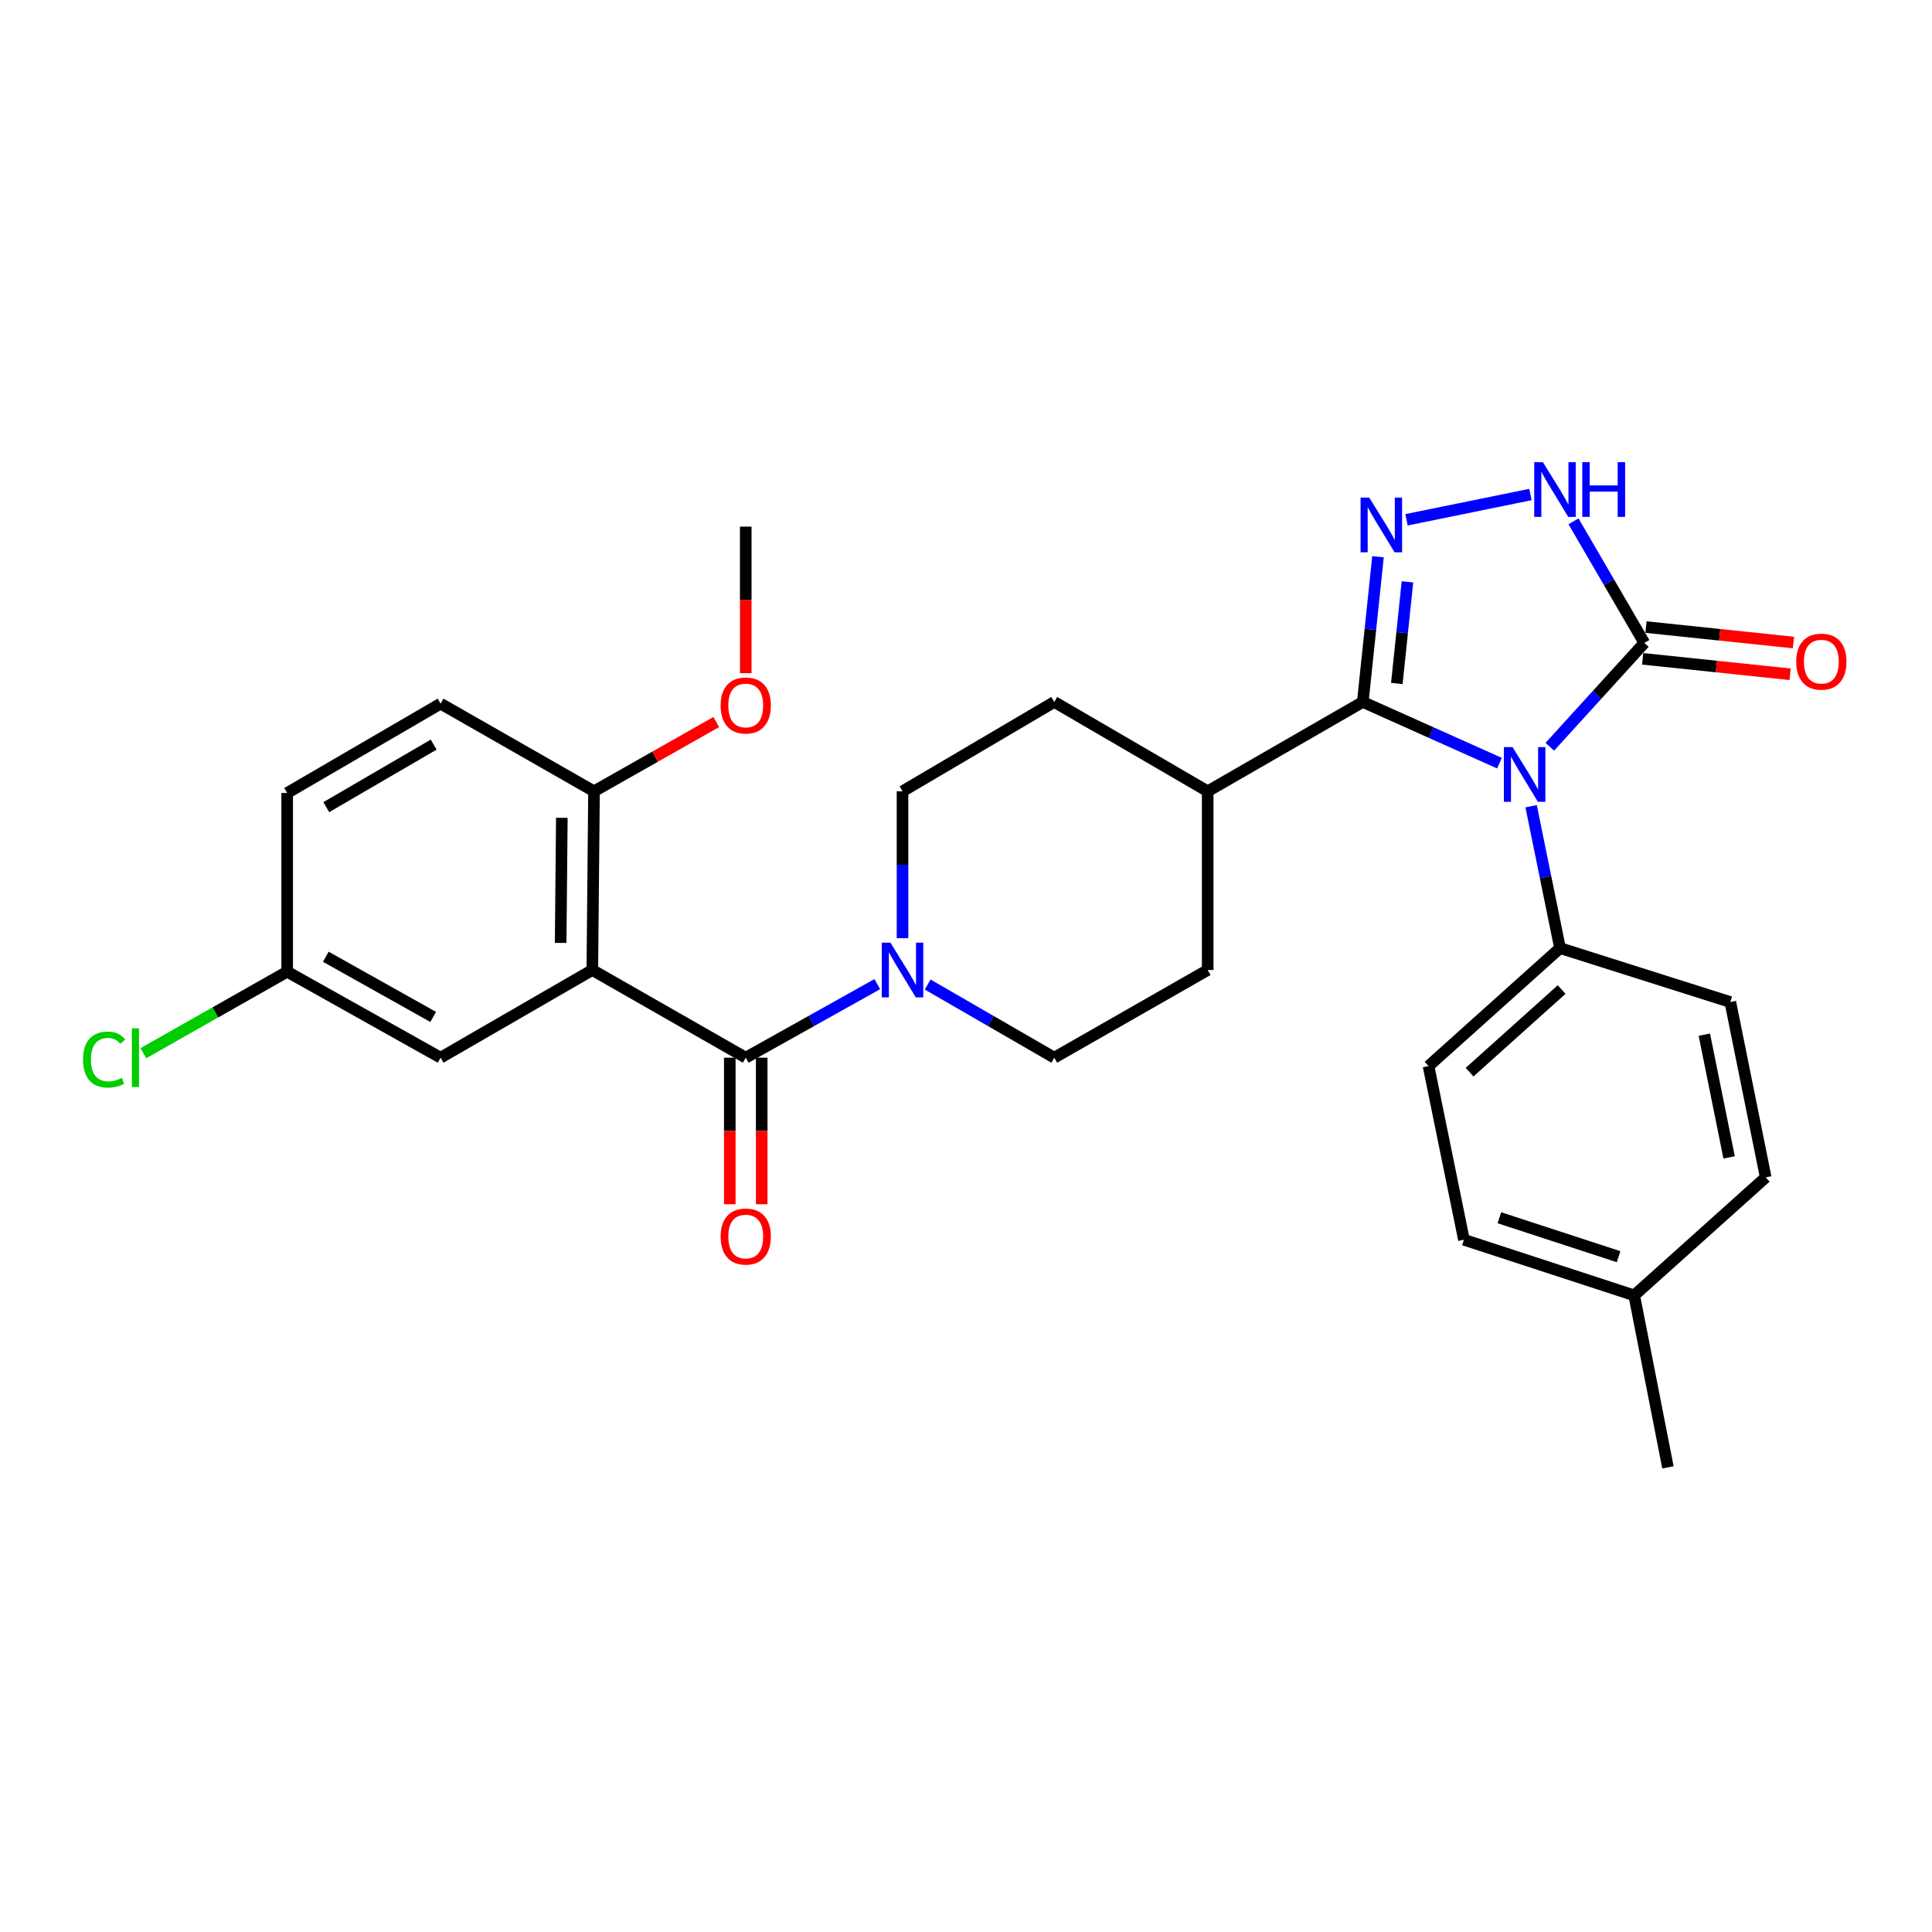 <?xml version='1.0' encoding='iso-8859-1'?>
<svg version='1.1' baseProfile='full'
              xmlns='http://www.w3.org/2000/svg'
                      xmlns:rdkit='http://www.rdkit.org/xml'
                      xmlns:xlink='http://www.w3.org/1999/xlink'
                  xml:space='preserve'
width='1000px' height='1000px' viewBox='0 0 1000 1000'>
<!-- END OF HEADER -->
<rect style='opacity:1.0;fill:#FFFFFF;stroke:none' width='1000' height='1000' x='0' y='0'> </rect>
<path class='bond-0' d='M 776.111,395.009 L 740.744,379.168' style='fill:none;fill-rule:evenodd;stroke:#0000FF;stroke-width:6px;stroke-linecap:butt;stroke-linejoin:miter;stroke-opacity:1' />
<path class='bond-0' d='M 740.744,379.168 L 705.377,363.328' style='fill:none;fill-rule:evenodd;stroke:#000000;stroke-width:6px;stroke-linecap:butt;stroke-linejoin:miter;stroke-opacity:1' />
<path class='bond-1' d='M 802.186,386.521 L 826.644,359.653' style='fill:none;fill-rule:evenodd;stroke:#0000FF;stroke-width:6px;stroke-linecap:butt;stroke-linejoin:miter;stroke-opacity:1' />
<path class='bond-1' d='M 826.644,359.653 L 851.102,332.786' style='fill:none;fill-rule:evenodd;stroke:#000000;stroke-width:6px;stroke-linecap:butt;stroke-linejoin:miter;stroke-opacity:1' />
<path class='bond-2' d='M 792.5,417.3 L 799.984,454.014' style='fill:none;fill-rule:evenodd;stroke:#0000FF;stroke-width:6px;stroke-linecap:butt;stroke-linejoin:miter;stroke-opacity:1' />
<path class='bond-2' d='M 799.984,454.014 L 807.469,490.729' style='fill:none;fill-rule:evenodd;stroke:#000000;stroke-width:6px;stroke-linecap:butt;stroke-linejoin:miter;stroke-opacity:1' />
<path class='bond-3' d='M 705.377,363.328 L 709.312,325.746' style='fill:none;fill-rule:evenodd;stroke:#000000;stroke-width:6px;stroke-linecap:butt;stroke-linejoin:miter;stroke-opacity:1' />
<path class='bond-3' d='M 709.312,325.746 L 713.247,288.165' style='fill:none;fill-rule:evenodd;stroke:#0000FF;stroke-width:6px;stroke-linecap:butt;stroke-linejoin:miter;stroke-opacity:1' />
<path class='bond-3' d='M 722.992,353.774 L 725.746,327.467' style='fill:none;fill-rule:evenodd;stroke:#000000;stroke-width:6px;stroke-linecap:butt;stroke-linejoin:miter;stroke-opacity:1' />
<path class='bond-3' d='M 725.746,327.467 L 728.501,301.16' style='fill:none;fill-rule:evenodd;stroke:#0000FF;stroke-width:6px;stroke-linecap:butt;stroke-linejoin:miter;stroke-opacity:1' />
<path class='bond-4' d='M 705.377,363.328 L 625.098,409.577' style='fill:none;fill-rule:evenodd;stroke:#000000;stroke-width:6px;stroke-linecap:butt;stroke-linejoin:miter;stroke-opacity:1' />
<path class='bond-5' d='M 728.004,269.045 L 792.152,255.967' style='fill:none;fill-rule:evenodd;stroke:#0000FF;stroke-width:6px;stroke-linecap:butt;stroke-linejoin:miter;stroke-opacity:1' />
<path class='bond-6' d='M 851.102,332.786 L 832.77,301.311' style='fill:none;fill-rule:evenodd;stroke:#000000;stroke-width:6px;stroke-linecap:butt;stroke-linejoin:miter;stroke-opacity:1' />
<path class='bond-6' d='M 832.77,301.311 L 814.438,269.836' style='fill:none;fill-rule:evenodd;stroke:#0000FF;stroke-width:6px;stroke-linecap:butt;stroke-linejoin:miter;stroke-opacity:1' />
<path class='bond-7' d='M 850.241,341.003 L 888.402,345.002' style='fill:none;fill-rule:evenodd;stroke:#000000;stroke-width:6px;stroke-linecap:butt;stroke-linejoin:miter;stroke-opacity:1' />
<path class='bond-7' d='M 888.402,345.002 L 926.564,349.001' style='fill:none;fill-rule:evenodd;stroke:#FF0000;stroke-width:6px;stroke-linecap:butt;stroke-linejoin:miter;stroke-opacity:1' />
<path class='bond-7' d='M 851.963,324.569 L 890.124,328.568' style='fill:none;fill-rule:evenodd;stroke:#000000;stroke-width:6px;stroke-linecap:butt;stroke-linejoin:miter;stroke-opacity:1' />
<path class='bond-7' d='M 890.124,328.568 L 928.286,332.567' style='fill:none;fill-rule:evenodd;stroke:#FF0000;stroke-width:6px;stroke-linecap:butt;stroke-linejoin:miter;stroke-opacity:1' />
<path class='bond-8' d='M 306.586,502.075 L 385.994,547.453' style='fill:none;fill-rule:evenodd;stroke:#000000;stroke-width:6px;stroke-linecap:butt;stroke-linejoin:miter;stroke-opacity:1' />
<path class='bond-9' d='M 306.586,502.075 L 307.458,409.577' style='fill:none;fill-rule:evenodd;stroke:#000000;stroke-width:6px;stroke-linecap:butt;stroke-linejoin:miter;stroke-opacity:1' />
<path class='bond-9' d='M 290.194,488.045 L 290.804,423.296' style='fill:none;fill-rule:evenodd;stroke:#000000;stroke-width:6px;stroke-linecap:butt;stroke-linejoin:miter;stroke-opacity:1' />
<path class='bond-10' d='M 306.586,502.075 L 228.051,547.453' style='fill:none;fill-rule:evenodd;stroke:#000000;stroke-width:6px;stroke-linecap:butt;stroke-linejoin:miter;stroke-opacity:1' />
<path class='bond-11' d='M 385.994,547.453 L 420.037,528.417' style='fill:none;fill-rule:evenodd;stroke:#000000;stroke-width:6px;stroke-linecap:butt;stroke-linejoin:miter;stroke-opacity:1' />
<path class='bond-11' d='M 420.037,528.417 L 454.081,509.381' style='fill:none;fill-rule:evenodd;stroke:#0000FF;stroke-width:6px;stroke-linecap:butt;stroke-linejoin:miter;stroke-opacity:1' />
<path class='bond-12' d='M 377.732,547.453 L 377.732,585.385' style='fill:none;fill-rule:evenodd;stroke:#000000;stroke-width:6px;stroke-linecap:butt;stroke-linejoin:miter;stroke-opacity:1' />
<path class='bond-12' d='M 377.732,585.385 L 377.732,623.318' style='fill:none;fill-rule:evenodd;stroke:#FF0000;stroke-width:6px;stroke-linecap:butt;stroke-linejoin:miter;stroke-opacity:1' />
<path class='bond-12' d='M 394.256,547.453 L 394.256,585.385' style='fill:none;fill-rule:evenodd;stroke:#000000;stroke-width:6px;stroke-linecap:butt;stroke-linejoin:miter;stroke-opacity:1' />
<path class='bond-12' d='M 394.256,585.385 L 394.256,623.318' style='fill:none;fill-rule:evenodd;stroke:#FF0000;stroke-width:6px;stroke-linecap:butt;stroke-linejoin:miter;stroke-opacity:1' />
<path class='bond-13' d='M 467.145,485.603 L 467.145,447.59' style='fill:none;fill-rule:evenodd;stroke:#0000FF;stroke-width:6px;stroke-linecap:butt;stroke-linejoin:miter;stroke-opacity:1' />
<path class='bond-13' d='M 467.145,447.59 L 467.145,409.577' style='fill:none;fill-rule:evenodd;stroke:#000000;stroke-width:6px;stroke-linecap:butt;stroke-linejoin:miter;stroke-opacity:1' />
<path class='bond-14' d='M 480.153,509.59 L 512.922,528.521' style='fill:none;fill-rule:evenodd;stroke:#0000FF;stroke-width:6px;stroke-linecap:butt;stroke-linejoin:miter;stroke-opacity:1' />
<path class='bond-14' d='M 512.922,528.521 L 545.69,547.453' style='fill:none;fill-rule:evenodd;stroke:#000000;stroke-width:6px;stroke-linecap:butt;stroke-linejoin:miter;stroke-opacity:1' />
<path class='bond-15' d='M 807.469,490.729 L 739.408,551.813' style='fill:none;fill-rule:evenodd;stroke:#000000;stroke-width:6px;stroke-linecap:butt;stroke-linejoin:miter;stroke-opacity:1' />
<path class='bond-15' d='M 808.297,512.189 L 760.654,554.948' style='fill:none;fill-rule:evenodd;stroke:#000000;stroke-width:6px;stroke-linecap:butt;stroke-linejoin:miter;stroke-opacity:1' />
<path class='bond-16' d='M 807.469,490.729 L 895.607,518.655' style='fill:none;fill-rule:evenodd;stroke:#000000;stroke-width:6px;stroke-linecap:butt;stroke-linejoin:miter;stroke-opacity:1' />
<path class='bond-17' d='M 307.458,409.577 L 228.051,364.2' style='fill:none;fill-rule:evenodd;stroke:#000000;stroke-width:6px;stroke-linecap:butt;stroke-linejoin:miter;stroke-opacity:1' />
<path class='bond-18' d='M 307.458,409.577 L 339.098,391.647' style='fill:none;fill-rule:evenodd;stroke:#000000;stroke-width:6px;stroke-linecap:butt;stroke-linejoin:miter;stroke-opacity:1' />
<path class='bond-18' d='M 339.098,391.647 L 370.737,373.718' style='fill:none;fill-rule:evenodd;stroke:#FF0000;stroke-width:6px;stroke-linecap:butt;stroke-linejoin:miter;stroke-opacity:1' />
<path class='bond-19' d='M 625.098,409.577 L 625.098,502.075' style='fill:none;fill-rule:evenodd;stroke:#000000;stroke-width:6px;stroke-linecap:butt;stroke-linejoin:miter;stroke-opacity:1' />
<path class='bond-20' d='M 625.098,409.577 L 545.69,363.328' style='fill:none;fill-rule:evenodd;stroke:#000000;stroke-width:6px;stroke-linecap:butt;stroke-linejoin:miter;stroke-opacity:1' />
<path class='bond-21' d='M 228.051,547.453 L 148.643,502.948' style='fill:none;fill-rule:evenodd;stroke:#000000;stroke-width:6px;stroke-linecap:butt;stroke-linejoin:miter;stroke-opacity:1' />
<path class='bond-21' d='M 224.218,526.362 L 168.633,495.209' style='fill:none;fill-rule:evenodd;stroke:#000000;stroke-width:6px;stroke-linecap:butt;stroke-linejoin:miter;stroke-opacity:1' />
<path class='bond-22' d='M 545.69,547.453 L 625.098,502.075' style='fill:none;fill-rule:evenodd;stroke:#000000;stroke-width:6px;stroke-linecap:butt;stroke-linejoin:miter;stroke-opacity:1' />
<path class='bond-23' d='M 467.145,409.577 L 545.69,363.328' style='fill:none;fill-rule:evenodd;stroke:#000000;stroke-width:6px;stroke-linecap:butt;stroke-linejoin:miter;stroke-opacity:1' />
<path class='bond-24' d='M 739.408,551.813 L 757.731,641.695' style='fill:none;fill-rule:evenodd;stroke:#000000;stroke-width:6px;stroke-linecap:butt;stroke-linejoin:miter;stroke-opacity:1' />
<path class='bond-25' d='M 895.607,518.655 L 913.93,609.409' style='fill:none;fill-rule:evenodd;stroke:#000000;stroke-width:6px;stroke-linecap:butt;stroke-linejoin:miter;stroke-opacity:1' />
<path class='bond-25' d='M 882.158,535.538 L 894.984,599.066' style='fill:none;fill-rule:evenodd;stroke:#000000;stroke-width:6px;stroke-linecap:butt;stroke-linejoin:miter;stroke-opacity:1' />
<path class='bond-26' d='M 228.051,364.2 L 148.643,410.449' style='fill:none;fill-rule:evenodd;stroke:#000000;stroke-width:6px;stroke-linecap:butt;stroke-linejoin:miter;stroke-opacity:1' />
<path class='bond-26' d='M 224.456,385.416 L 168.871,417.791' style='fill:none;fill-rule:evenodd;stroke:#000000;stroke-width:6px;stroke-linecap:butt;stroke-linejoin:miter;stroke-opacity:1' />
<path class='bond-27' d='M 148.643,502.948 L 148.643,410.449' style='fill:none;fill-rule:evenodd;stroke:#000000;stroke-width:6px;stroke-linecap:butt;stroke-linejoin:miter;stroke-opacity:1' />
<path class='bond-28' d='M 148.643,502.948 L 111.424,524.039' style='fill:none;fill-rule:evenodd;stroke:#000000;stroke-width:6px;stroke-linecap:butt;stroke-linejoin:miter;stroke-opacity:1' />
<path class='bond-28' d='M 111.424,524.039 L 74.204,545.131' style='fill:none;fill-rule:evenodd;stroke:#00CC00;stroke-width:6px;stroke-linecap:butt;stroke-linejoin:miter;stroke-opacity:1' />
<path class='bond-29' d='M 757.731,641.695 L 845.869,670.484' style='fill:none;fill-rule:evenodd;stroke:#000000;stroke-width:6px;stroke-linecap:butt;stroke-linejoin:miter;stroke-opacity:1' />
<path class='bond-29' d='M 776.083,630.306 L 837.779,650.458' style='fill:none;fill-rule:evenodd;stroke:#000000;stroke-width:6px;stroke-linecap:butt;stroke-linejoin:miter;stroke-opacity:1' />
<path class='bond-30' d='M 913.93,609.409 L 845.869,670.484' style='fill:none;fill-rule:evenodd;stroke:#000000;stroke-width:6px;stroke-linecap:butt;stroke-linejoin:miter;stroke-opacity:1' />
<path class='bond-31' d='M 845.869,670.484 L 863.32,759.494' style='fill:none;fill-rule:evenodd;stroke:#000000;stroke-width:6px;stroke-linecap:butt;stroke-linejoin:miter;stroke-opacity:1' />
<path class='bond-32' d='M 385.994,348.44 L 385.994,310.507' style='fill:none;fill-rule:evenodd;stroke:#FF0000;stroke-width:6px;stroke-linecap:butt;stroke-linejoin:miter;stroke-opacity:1' />
<path class='bond-32' d='M 385.994,310.507 L 385.994,272.574' style='fill:none;fill-rule:evenodd;stroke:#000000;stroke-width:6px;stroke-linecap:butt;stroke-linejoin:miter;stroke-opacity:1' />
<path  class='atom-0' d='M 782.885 386.687
L 792.165 401.687
Q 793.085 403.167, 794.565 405.847
Q 796.045 408.527, 796.125 408.687
L 796.125 386.687
L 799.885 386.687
L 799.885 415.007
L 796.005 415.007
L 786.045 398.607
Q 784.885 396.687, 783.645 394.487
Q 782.445 392.287, 782.085 391.607
L 782.085 415.007
L 778.405 415.007
L 778.405 386.687
L 782.885 386.687
' fill='#0000FF'/>
<path  class='atom-2' d='M 708.711 257.542
L 717.991 272.542
Q 718.911 274.022, 720.391 276.702
Q 721.871 279.382, 721.951 279.542
L 721.951 257.542
L 725.711 257.542
L 725.711 285.862
L 721.831 285.862
L 711.871 269.462
Q 710.711 267.542, 709.471 265.342
Q 708.271 263.142, 707.911 262.462
L 707.911 285.862
L 704.231 285.862
L 704.231 257.542
L 708.711 257.542
' fill='#0000FF'/>
<path  class='atom-6' d='M 798.593 239.218
L 807.873 254.218
Q 808.793 255.698, 810.273 258.378
Q 811.753 261.058, 811.833 261.218
L 811.833 239.218
L 815.593 239.218
L 815.593 267.538
L 811.713 267.538
L 801.753 251.138
Q 800.593 249.218, 799.353 247.018
Q 798.153 244.818, 797.793 244.138
L 797.793 267.538
L 794.113 267.538
L 794.113 239.218
L 798.593 239.218
' fill='#0000FF'/>
<path  class='atom-6' d='M 818.993 239.218
L 822.833 239.218
L 822.833 251.258
L 837.313 251.258
L 837.313 239.218
L 841.153 239.218
L 841.153 267.538
L 837.313 267.538
L 837.313 254.458
L 822.833 254.458
L 822.833 267.538
L 818.993 267.538
L 818.993 239.218
' fill='#0000FF'/>
<path  class='atom-7' d='M 460.885 487.915
L 470.165 502.915
Q 471.085 504.395, 472.565 507.075
Q 474.045 509.755, 474.125 509.915
L 474.125 487.915
L 477.885 487.915
L 477.885 516.235
L 474.005 516.235
L 464.045 499.835
Q 462.885 497.915, 461.645 495.715
Q 460.445 493.515, 460.085 492.835
L 460.085 516.235
L 456.405 516.235
L 456.405 487.915
L 460.885 487.915
' fill='#0000FF'/>
<path  class='atom-12' d='M 372.994 640.031
Q 372.994 633.231, 376.354 629.431
Q 379.714 625.631, 385.994 625.631
Q 392.274 625.631, 395.634 629.431
Q 398.994 633.231, 398.994 640.031
Q 398.994 646.911, 395.594 650.831
Q 392.194 654.711, 385.994 654.711
Q 379.754 654.711, 376.354 650.831
Q 372.994 646.951, 372.994 640.031
M 385.994 651.511
Q 390.314 651.511, 392.634 648.631
Q 394.994 645.711, 394.994 640.031
Q 394.994 634.471, 392.634 631.671
Q 390.314 628.831, 385.994 628.831
Q 381.674 628.831, 379.314 631.631
Q 376.994 634.431, 376.994 640.031
Q 376.994 645.751, 379.314 648.631
Q 381.674 651.511, 385.994 651.511
' fill='#FF0000'/>
<path  class='atom-13' d='M 929.728 342.468
Q 929.728 335.668, 933.088 331.868
Q 936.448 328.068, 942.728 328.068
Q 949.008 328.068, 952.368 331.868
Q 955.728 335.668, 955.728 342.468
Q 955.728 349.348, 952.328 353.268
Q 948.928 357.148, 942.728 357.148
Q 936.488 357.148, 933.088 353.268
Q 929.728 349.388, 929.728 342.468
M 942.728 353.948
Q 947.048 353.948, 949.368 351.068
Q 951.728 348.148, 951.728 342.468
Q 951.728 336.908, 949.368 334.108
Q 947.048 331.268, 942.728 331.268
Q 938.408 331.268, 936.048 334.068
Q 933.728 336.868, 933.728 342.468
Q 933.728 348.188, 936.048 351.068
Q 938.408 353.948, 942.728 353.948
' fill='#FF0000'/>
<path  class='atom-26' d='M 42.988 548.433
Q 42.988 541.393, 46.268 537.713
Q 49.588 533.993, 55.868 533.993
Q 61.708 533.993, 64.828 538.113
L 62.188 540.273
Q 59.908 537.273, 55.868 537.273
Q 51.588 537.273, 49.308 540.153
Q 47.068 542.993, 47.068 548.433
Q 47.068 554.033, 49.388 556.913
Q 51.748 559.793, 56.308 559.793
Q 59.428 559.793, 63.068 557.913
L 64.188 560.913
Q 62.708 561.873, 60.468 562.433
Q 58.228 562.993, 55.748 562.993
Q 49.588 562.993, 46.268 559.233
Q 42.988 555.473, 42.988 548.433
' fill='#00CC00'/>
<path  class='atom-26' d='M 68.268 532.273
L 71.948 532.273
L 71.948 562.633
L 68.268 562.633
L 68.268 532.273
' fill='#00CC00'/>
<path  class='atom-27' d='M 372.994 365.152
Q 372.994 358.352, 376.354 354.552
Q 379.714 350.752, 385.994 350.752
Q 392.274 350.752, 395.634 354.552
Q 398.994 358.352, 398.994 365.152
Q 398.994 372.032, 395.594 375.952
Q 392.194 379.832, 385.994 379.832
Q 379.754 379.832, 376.354 375.952
Q 372.994 372.072, 372.994 365.152
M 385.994 376.632
Q 390.314 376.632, 392.634 373.752
Q 394.994 370.832, 394.994 365.152
Q 394.994 359.592, 392.634 356.792
Q 390.314 353.952, 385.994 353.952
Q 381.674 353.952, 379.314 356.752
Q 376.994 359.552, 376.994 365.152
Q 376.994 370.872, 379.314 373.752
Q 381.674 376.632, 385.994 376.632
' fill='#FF0000'/>
</svg>
